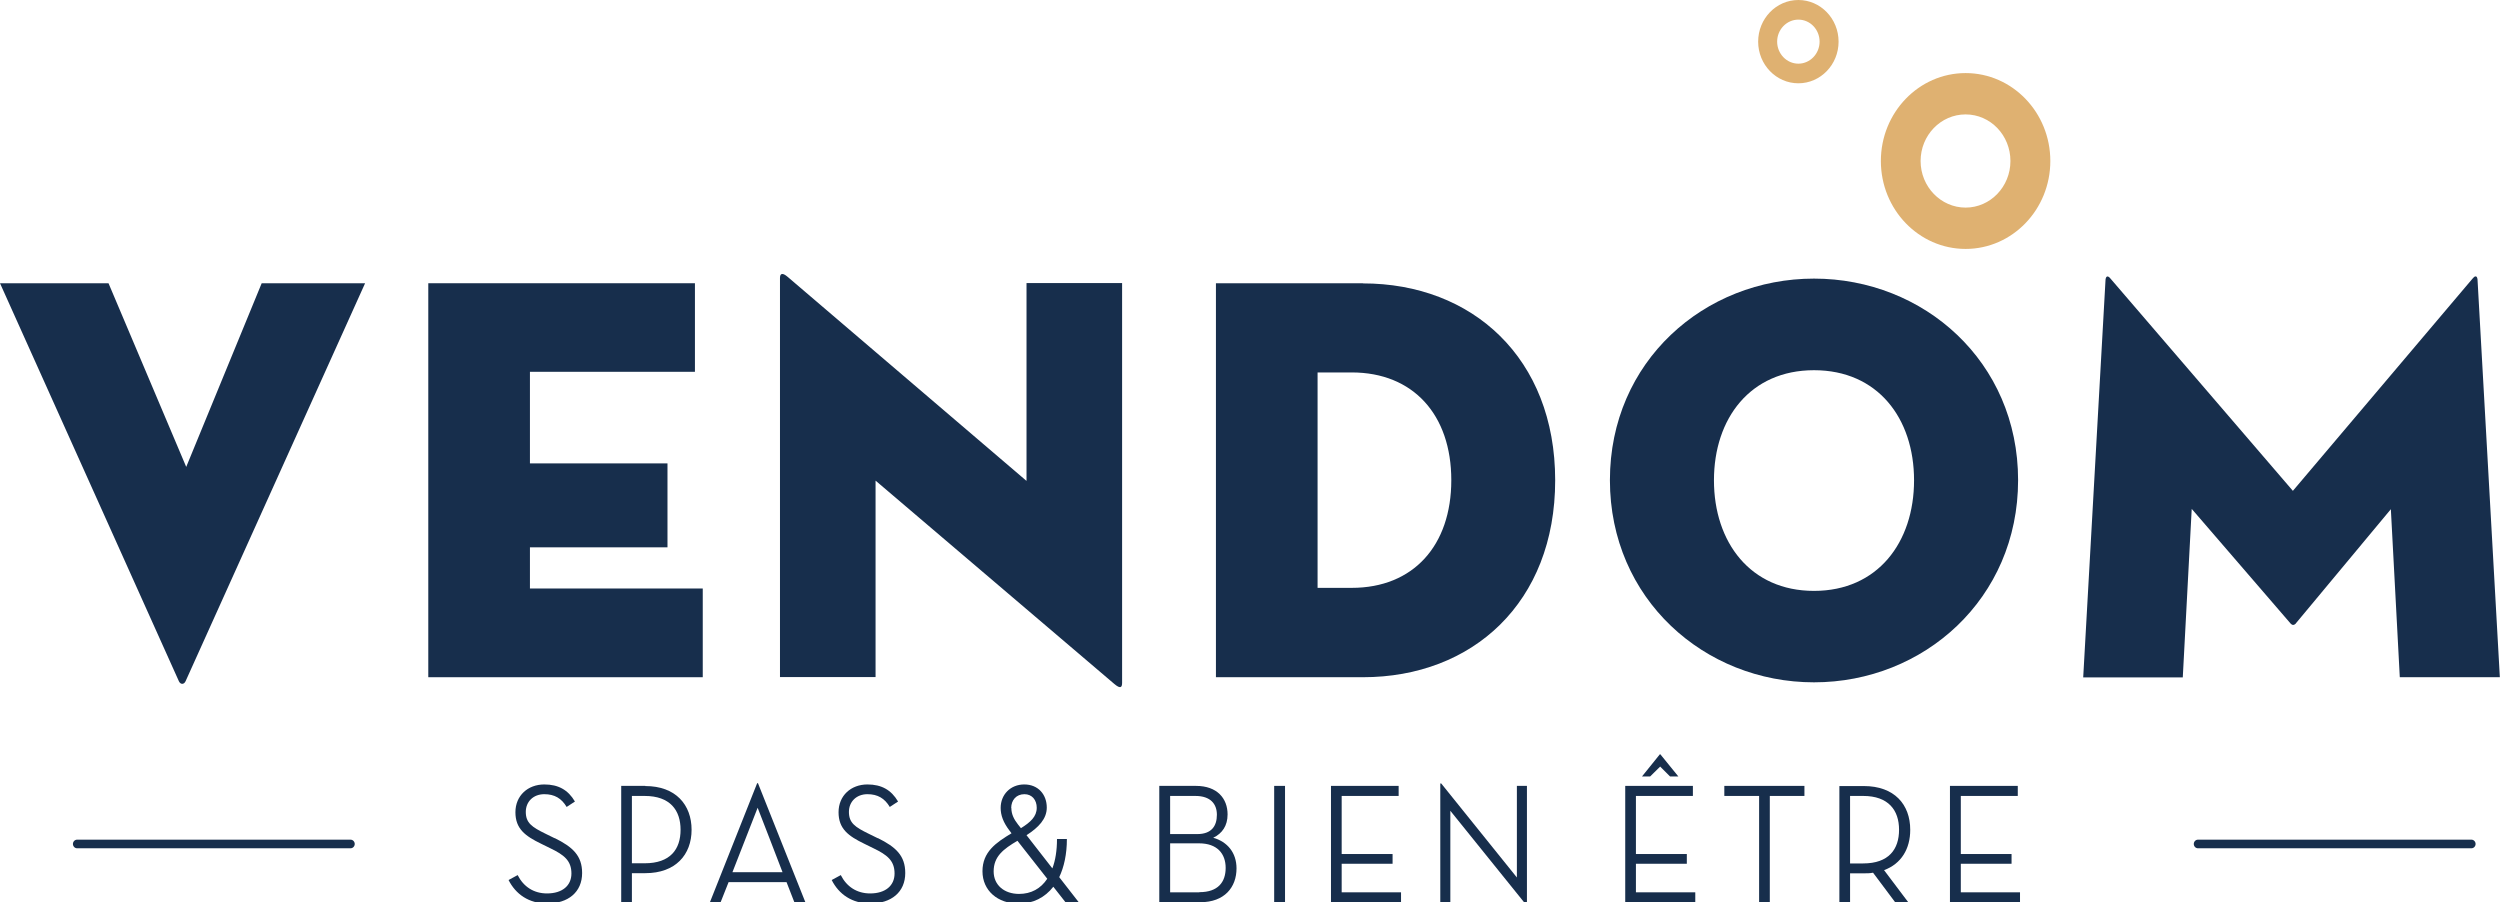 <?xml version="1.0" encoding="UTF-8"?>
<svg xmlns="http://www.w3.org/2000/svg" id="Calque_1" version="1.1" viewBox="0 0 156.67 56.54">
  <defs>
    <style>
      .st0 {
        fill: #dfb171;
      }

      .st1 {
        fill: #172e4c;
      }
    </style>
  </defs>
  <path class="st1" d="M11.67,29.26l-4.87-11.51H0l11.21,24.94c.1.22.32.22.42,0l11.25-24.94h-6.48s-4.73,11.51-4.73,11.51Z"></path>
  <polygon class="st1" points="33.21 34.3 41.83 34.3 41.83 29.04 33.21 29.04 33.21 23.3 43.55 23.3 43.55 17.75 26.84 17.75 26.84 42.44 44.04 42.44 44.04 36.88 33.21 36.88 33.21 34.3"></polygon>
  <g>
    <path class="st0" d="M112.7,1.23c.74,0,1.33.62,1.33,1.38s-.6,1.38-1.33,1.38-1.33-.62-1.33-1.38.6-1.38,1.33-1.38M112.7,5.22c1.39,0,2.52-1.17,2.52-2.61S114.09,0,112.7,0s-2.52,1.17-2.52,2.61,1.13,2.61,2.52,2.61"></path>
    <path class="st1" d="M64.32,30.13l-14.96-12.78c-.15-.13-.26-.18-.33-.18-.12,0-.15.12-.15.25v25.01h5.99v-12.31l14.96,12.74c.39.33.49.22.49-.07v-25.05h-5.99v12.38h0Z"></path>
    <path class="st0" d="M123.18,13.01c-1.55,0-2.82-1.31-2.82-2.92s1.26-2.92,2.82-2.92,2.81,1.31,2.81,2.92-1.26,2.92-2.81,2.92M123.18,4.58c-2.93,0-5.31,2.47-5.31,5.51s2.38,5.51,5.31,5.51,5.31-2.47,5.31-5.51-2.38-5.51-5.31-5.51"></path>
    <path class="st1" d="M143.88,39.06l5.95-7.15.56,10.53h6.27l-1.4-24.94c-.02-.13-.06-.18-.12-.18s-.13.06-.2.15l-11.25,13.29-11.42-13.29c-.14-.18-.28-.22-.32.04l-1.4,24.94h6.24l.56-10.56,6.2,7.19c.1.11.21.11.32,0"></path>
    <path class="st1" d="M113.68,37.03c-3.99,0-6.27-3.05-6.27-6.93s2.28-6.9,6.27-6.9,6.27,3.01,6.27,6.9-2.28,6.93-6.27,6.93M126.47,30.09c0-7.44-5.92-12.63-12.79-12.63s-12.79,5.19-12.79,12.63,5.92,12.67,12.79,12.67,12.79-5.23,12.79-12.67"></path>
    <path class="st1" d="M84.71,36.84h-2.14v-13.5h2.14c3.85,0,6.24,2.65,6.24,6.75s-2.38,6.75-6.24,6.75M85.41,17.75h-9.21v24.69h9.21c6.87,0,12.05-4.68,12.05-12.34s-5.19-12.34-12.05-12.34"></path>
    <path class="st1" d="M45.9,54.66l1.58-4.04s1.57,4.04,1.56,4.04h-3.14ZM47.45,49.08l-2.96,7.46h.67l.5-1.26h3.63l.49,1.26h.69l-2.97-7.46h-.05Z"></path>
    <path class="st1" d="M55.01,52.53l-.57-.28c-.86-.42-1.24-.68-1.24-1.37,0-.64.47-1.11,1.16-1.11.64,0,1.08.26,1.4.8l.52-.34c-.43-.73-1.04-1.07-1.92-1.07-1.03,0-1.81.7-1.81,1.74s.61,1.49,1.62,1.98l.57.28c.85.41,1.32.77,1.32,1.58,0,.76-.57,1.25-1.53,1.25-.83,0-1.47-.42-1.84-1.15l-.57.31c.45.89,1.27,1.47,2.42,1.47,1.31,0,2.19-.71,2.19-1.91,0-1.09-.59-1.63-1.72-2.19"></path>
    <path class="st1" d="M21.97,52.62H4.83c-.14,0-.26.12-.26.27s.12.27.26.27h17.14c.14,0,.26-.12.26-.27s-.12-.27-.26-.27"></path>
    <path class="st1" d="M63.86,56.02c-.92,0-1.59-.55-1.59-1.41,0-.94.61-1.4,1.49-1.92l1.87,2.38c-.41.62-1.01.95-1.77.95M63.37,50.64c0-.5.32-.87.83-.87.48,0,.77.37.77.85,0,.56-.4.91-.99,1.28l-.19-.24c-.25-.32-.41-.64-.41-1.02M66.86,52.58h-.62c0,.72-.1,1.34-.29,1.84l-1.62-2.08c.75-.48,1.27-1.02,1.27-1.73,0-.82-.54-1.45-1.41-1.45s-1.48.64-1.48,1.47c0,.46.16.91.56,1.43l.12.16c-.98.59-1.82,1.17-1.82,2.38s.95,2.03,2.28,2.03c.88,0,1.63-.38,2.16-1.06l.77.98h.83l-1.23-1.58c.3-.63.48-1.44.48-2.39"></path>
    <path class="st1" d="M40.4,54.1h-.8v-4.22h.8c1.6,0,2.25.9,2.25,2.12s-.64,2.1-2.25,2.1M40.44,49.25h-1.51v7.29h.67v-1.82h.84c1.9,0,2.9-1.16,2.9-2.72s-.99-2.74-2.9-2.74"></path>
    <path class="st1" d="M34.76,52.53l-.57-.28c-.86-.42-1.24-.68-1.24-1.37,0-.64.47-1.11,1.16-1.11.64,0,1.08.26,1.4.8l.52-.34c-.43-.73-1.04-1.07-1.92-1.07-1.03,0-1.81.7-1.81,1.74s.61,1.49,1.62,1.98l.57.28c.85.41,1.32.77,1.32,1.58,0,.76-.57,1.25-1.53,1.25-.83,0-1.47-.42-1.84-1.15l-.57.31c.45.89,1.27,1.47,2.42,1.47,1.31,0,2.19-.71,2.19-1.91,0-1.09-.59-1.63-1.72-2.19"></path>
  </g>
  <polygon class="st1" points="104.66 48.66 105.18 48.66 104.05 47.27 104.02 47.27 102.9 48.66 103.41 48.66 104.04 48.04 104.66 48.66"></polygon>
  <path class="st1" d="M116.76,54.11h-.82v-4.23h.82c1.59,0,2.25.9,2.25,2.12s-.64,2.11-2.25,2.11M119.71,52c0-1.58-.99-2.74-2.91-2.74h-1.53v7.29h.67v-1.82h.86c.21,0,.39,0,.58-.04l1.4,1.87h.82l-1.53-2.03c1.09-.4,1.64-1.35,1.64-2.52"></path>
  <polygon class="st1" points="122.2 49.25 122.2 56.54 126.59 56.54 126.59 55.92 122.88 55.92 122.88 54.13 126.06 54.13 126.06 53.52 122.88 53.52 122.88 49.88 126.45 49.88 126.45 49.25 122.2 49.25"></polygon>
  <polygon class="st1" points="108.06 49.25 108.06 49.88 110.24 49.88 110.24 56.54 110.91 56.54 110.91 49.88 113.08 49.88 113.08 49.25 108.06 49.25"></polygon>
  <path class="st1" d="M154.88,52.62h-17.14c-.14,0-.26.12-.26.27s.12.27.26.27h17.14c.14,0,.26-.12.26-.27s-.12-.27-.26-.27"></path>
  <rect class="st1" x="79.85" y="49.25" width=".68" height="7.29"></rect>
  <polygon class="st1" points="101.85 49.25 101.85 56.54 106.24 56.54 106.24 55.92 102.52 55.92 102.52 54.13 105.71 54.13 105.71 53.52 102.52 53.52 102.52 49.88 106.09 49.88 106.09 49.25 101.85 49.25"></polygon>
  <polygon class="st1" points="83.41 49.25 83.41 56.54 87.8 56.54 87.8 55.92 84.08 55.92 84.08 54.13 87.27 54.13 87.27 53.52 84.08 53.52 84.08 49.88 87.65 49.88 87.65 49.25 83.41 49.25"></polygon>
  <path class="st1" d="M75.16,55.92h-1.83v-3.07h1.81c1.14,0,1.67.65,1.67,1.54s-.48,1.52-1.64,1.52M73.33,49.88h1.58c.96,0,1.35.51,1.35,1.18,0,.71-.34,1.21-1.23,1.21h-1.7v-2.39ZM76.03,52.5c.57-.27.9-.76.9-1.46,0-1-.65-1.79-1.98-1.79h-2.3v7.29h2.57c1.52,0,2.27-.94,2.27-2.12,0-.98-.57-1.67-1.46-1.92"></path>
  <polygon class="st1" points="90.26 49.1 90.26 56.54 90.89 56.54 90.89 50.81 95.63 56.69 95.69 56.69 95.69 49.25 95.06 49.25 95.06 54.99 90.32 49.1 90.26 49.1"></polygon>
</svg>
